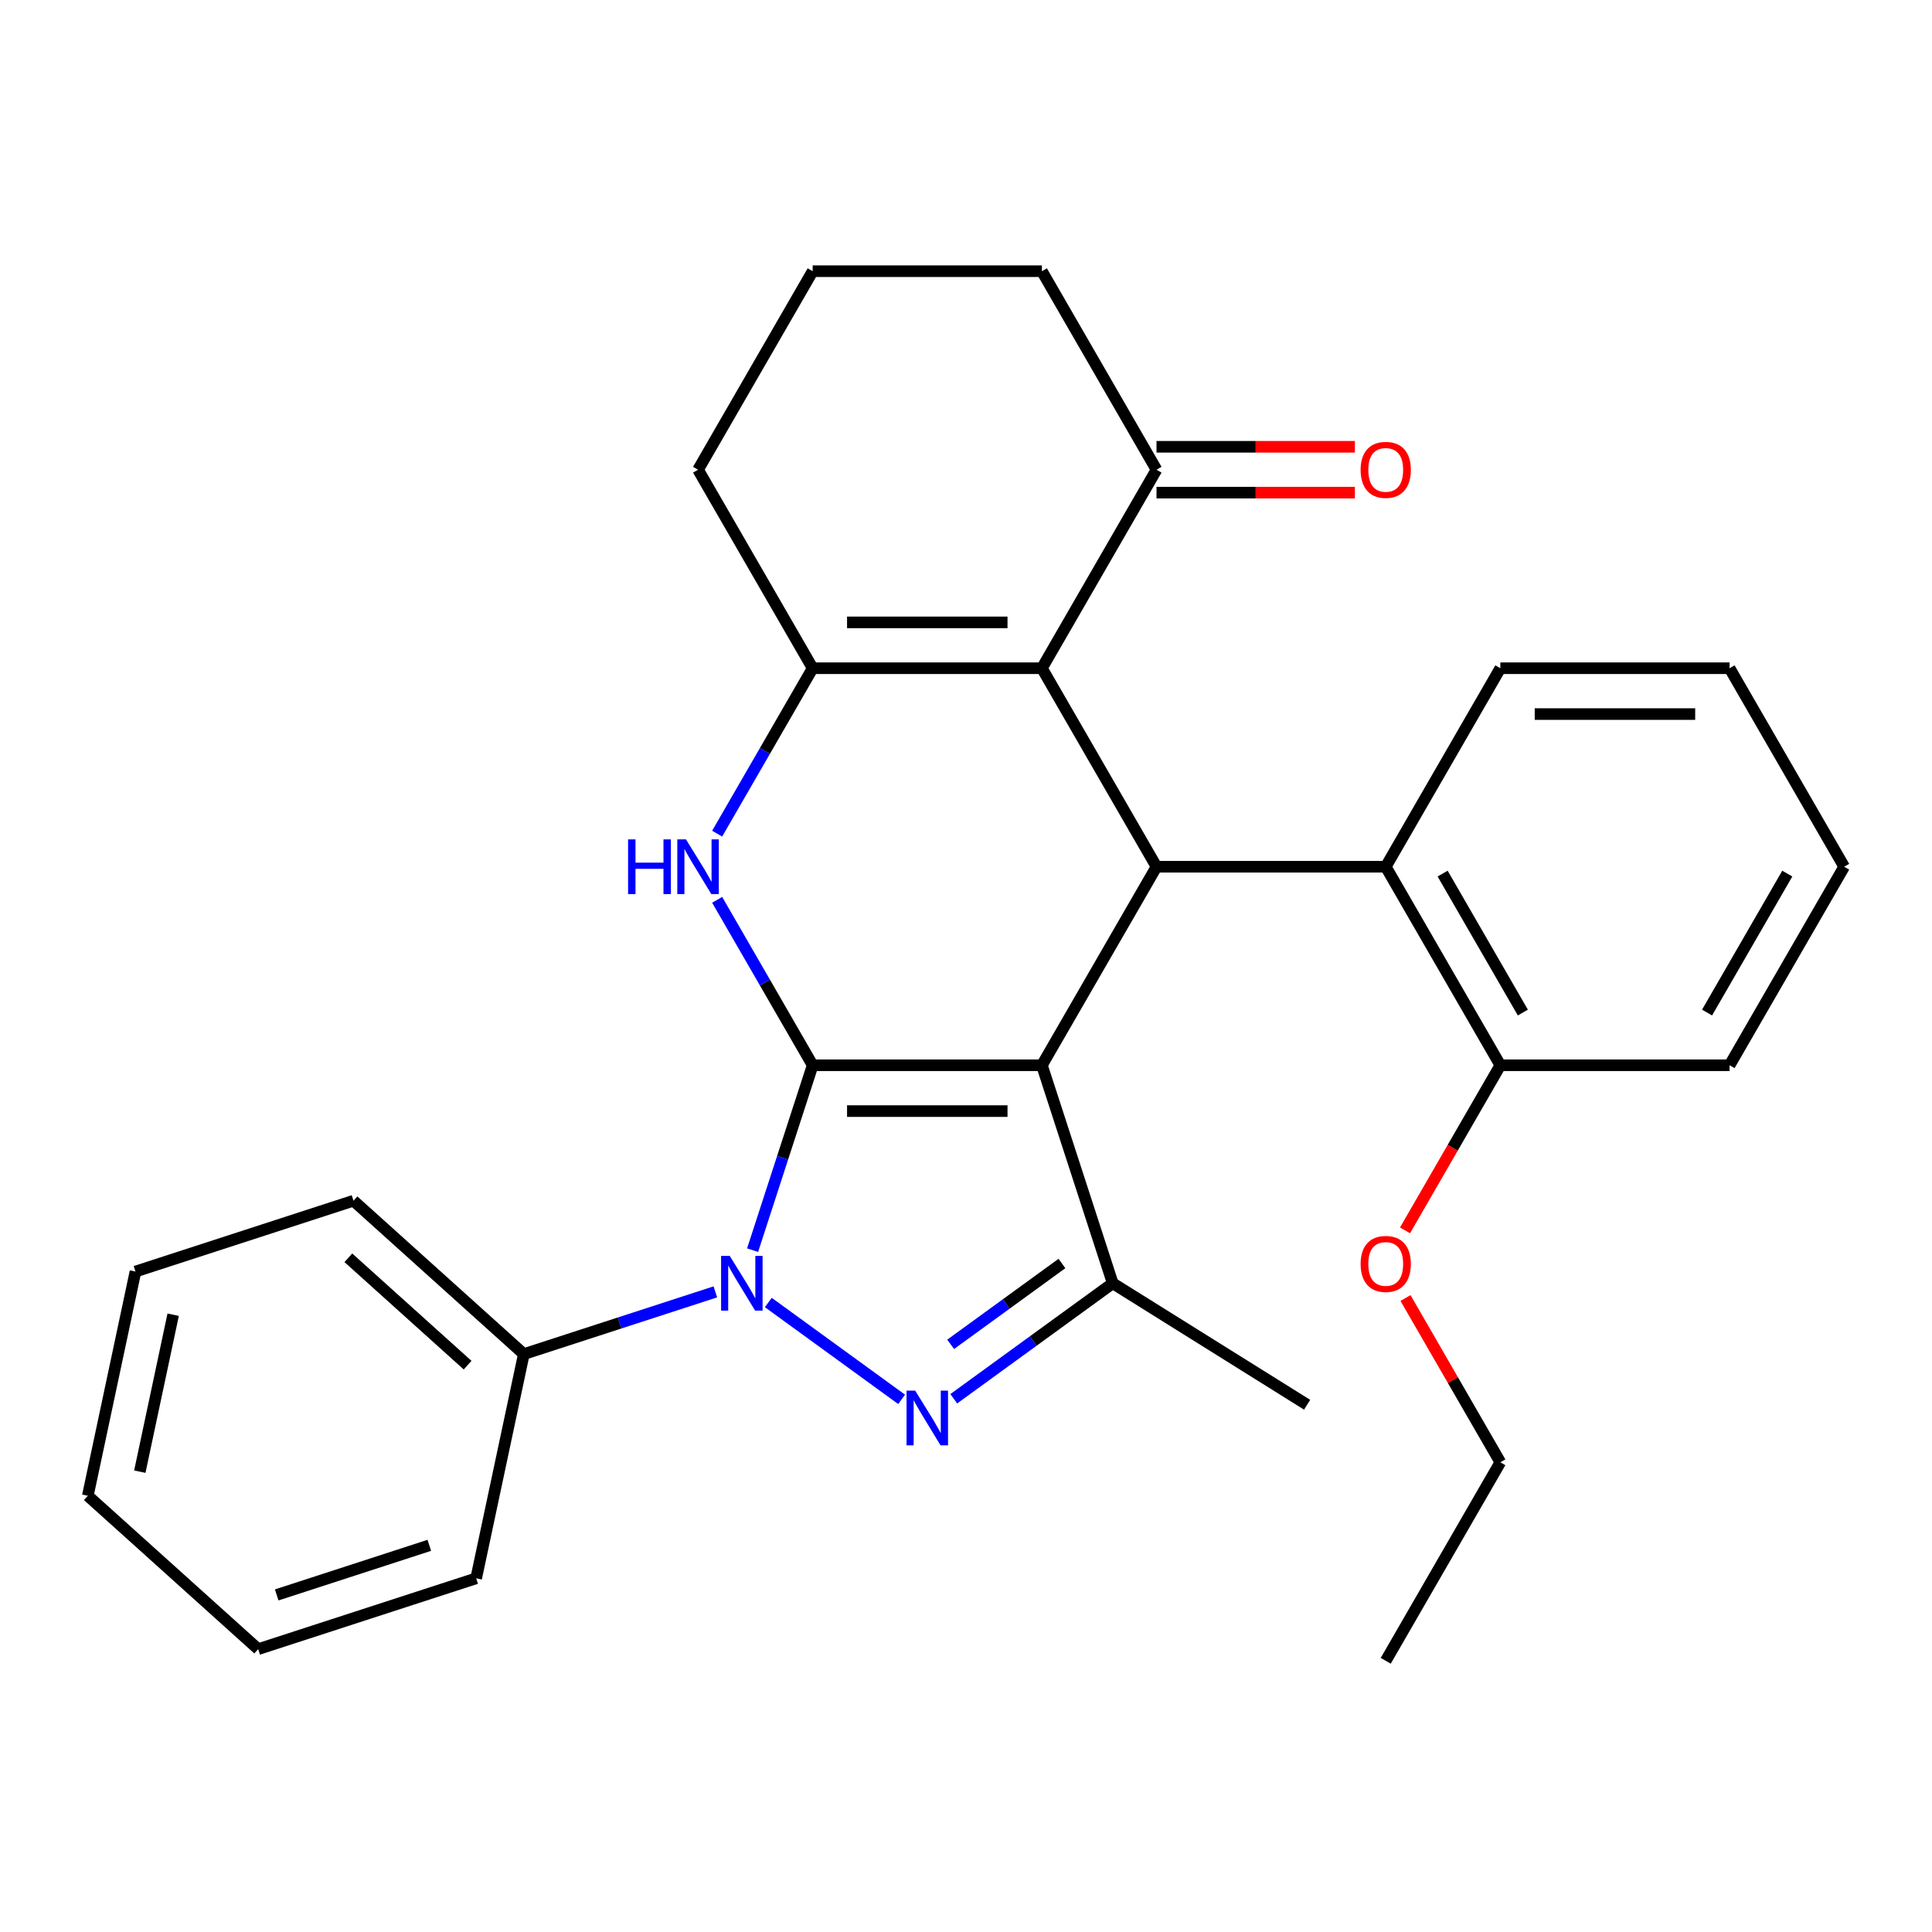 <?xml version='1.0' encoding='iso-8859-1'?>
<svg version='1.1' baseProfile='full'
              xmlns='http://www.w3.org/2000/svg'
                      xmlns:rdkit='http://www.rdkit.org/xml'
                      xmlns:xlink='http://www.w3.org/1999/xlink'
                  xml:space='preserve'
width='1000px' height='1000px' viewBox='0 0 1000 1000'>
<!-- END OF HEADER -->
<rect style='opacity:1.0;fill:#FFFFFF;stroke:none' width='1000' height='1000' x='0' y='0'> </rect>
<path class='bond-0' d='M 420.637,551.375 L 539.283,551.375' style='fill:none;fill-rule:evenodd;stroke:#000000;stroke-width:6px;stroke-linecap:butt;stroke-linejoin:miter;stroke-opacity:1' />
<path class='bond-0' d='M 438.434,575.105 L 521.486,575.105' style='fill:none;fill-rule:evenodd;stroke:#000000;stroke-width:6px;stroke-linecap:butt;stroke-linejoin:miter;stroke-opacity:1' />
<path class='bond-1' d='M 420.637,551.375 L 405.087,599.232' style='fill:none;fill-rule:evenodd;stroke:#000000;stroke-width:6px;stroke-linecap:butt;stroke-linejoin:miter;stroke-opacity:1' />
<path class='bond-1' d='M 405.087,599.232 L 389.537,647.089' style='fill:none;fill-rule:evenodd;stroke:#0000FF;stroke-width:6px;stroke-linecap:butt;stroke-linejoin:miter;stroke-opacity:1' />
<path class='bond-3' d='M 420.637,551.375 L 395.919,508.563' style='fill:none;fill-rule:evenodd;stroke:#000000;stroke-width:6px;stroke-linecap:butt;stroke-linejoin:miter;stroke-opacity:1' />
<path class='bond-3' d='M 395.919,508.563 L 371.201,465.751' style='fill:none;fill-rule:evenodd;stroke:#0000FF;stroke-width:6px;stroke-linecap:butt;stroke-linejoin:miter;stroke-opacity:1' />
<path class='bond-4' d='M 539.283,551.375 L 598.606,448.625' style='fill:none;fill-rule:evenodd;stroke:#000000;stroke-width:6px;stroke-linecap:butt;stroke-linejoin:miter;stroke-opacity:1' />
<path class='bond-6' d='M 539.283,551.375 L 575.947,664.215' style='fill:none;fill-rule:evenodd;stroke:#000000;stroke-width:6px;stroke-linecap:butt;stroke-linejoin:miter;stroke-opacity:1' />
<path class='bond-2' d='M 397.679,674.173 L 466.677,724.303' style='fill:none;fill-rule:evenodd;stroke:#0000FF;stroke-width:6px;stroke-linecap:butt;stroke-linejoin:miter;stroke-opacity:1' />
<path class='bond-10' d='M 370.267,668.668 L 320.7,684.773' style='fill:none;fill-rule:evenodd;stroke:#0000FF;stroke-width:6px;stroke-linecap:butt;stroke-linejoin:miter;stroke-opacity:1' />
<path class='bond-10' d='M 320.7,684.773 L 271.133,700.879' style='fill:none;fill-rule:evenodd;stroke:#000000;stroke-width:6px;stroke-linecap:butt;stroke-linejoin:miter;stroke-opacity:1' />
<path class='bond-29' d='M 493.666,723.995 L 534.806,694.105' style='fill:none;fill-rule:evenodd;stroke:#0000FF;stroke-width:6px;stroke-linecap:butt;stroke-linejoin:miter;stroke-opacity:1' />
<path class='bond-29' d='M 534.806,694.105 L 575.947,664.215' style='fill:none;fill-rule:evenodd;stroke:#000000;stroke-width:6px;stroke-linecap:butt;stroke-linejoin:miter;stroke-opacity:1' />
<path class='bond-29' d='M 492.06,695.831 L 520.859,674.908' style='fill:none;fill-rule:evenodd;stroke:#0000FF;stroke-width:6px;stroke-linecap:butt;stroke-linejoin:miter;stroke-opacity:1' />
<path class='bond-29' d='M 520.859,674.908 L 549.657,653.985' style='fill:none;fill-rule:evenodd;stroke:#000000;stroke-width:6px;stroke-linecap:butt;stroke-linejoin:miter;stroke-opacity:1' />
<path class='bond-7' d='M 371.201,431.498 L 395.919,388.686' style='fill:none;fill-rule:evenodd;stroke:#0000FF;stroke-width:6px;stroke-linecap:butt;stroke-linejoin:miter;stroke-opacity:1' />
<path class='bond-7' d='M 395.919,388.686 L 420.637,345.874' style='fill:none;fill-rule:evenodd;stroke:#000000;stroke-width:6px;stroke-linecap:butt;stroke-linejoin:miter;stroke-opacity:1' />
<path class='bond-8' d='M 598.606,448.625 L 717.253,448.625' style='fill:none;fill-rule:evenodd;stroke:#000000;stroke-width:6px;stroke-linecap:butt;stroke-linejoin:miter;stroke-opacity:1' />
<path class='bond-30' d='M 598.606,448.625 L 539.283,345.874' style='fill:none;fill-rule:evenodd;stroke:#000000;stroke-width:6px;stroke-linecap:butt;stroke-linejoin:miter;stroke-opacity:1' />
<path class='bond-5' d='M 539.283,345.874 L 420.637,345.874' style='fill:none;fill-rule:evenodd;stroke:#000000;stroke-width:6px;stroke-linecap:butt;stroke-linejoin:miter;stroke-opacity:1' />
<path class='bond-5' d='M 521.486,322.145 L 438.434,322.145' style='fill:none;fill-rule:evenodd;stroke:#000000;stroke-width:6px;stroke-linecap:butt;stroke-linejoin:miter;stroke-opacity:1' />
<path class='bond-9' d='M 539.283,345.874 L 598.606,243.123' style='fill:none;fill-rule:evenodd;stroke:#000000;stroke-width:6px;stroke-linecap:butt;stroke-linejoin:miter;stroke-opacity:1' />
<path class='bond-14' d='M 575.947,664.215 L 676.561,727.093' style='fill:none;fill-rule:evenodd;stroke:#000000;stroke-width:6px;stroke-linecap:butt;stroke-linejoin:miter;stroke-opacity:1' />
<path class='bond-13' d='M 420.637,345.874 L 361.313,243.123' style='fill:none;fill-rule:evenodd;stroke:#000000;stroke-width:6px;stroke-linecap:butt;stroke-linejoin:miter;stroke-opacity:1' />
<path class='bond-11' d='M 717.253,448.625 L 776.576,551.375' style='fill:none;fill-rule:evenodd;stroke:#000000;stroke-width:6px;stroke-linecap:butt;stroke-linejoin:miter;stroke-opacity:1' />
<path class='bond-11' d='M 746.701,452.173 L 788.228,524.098' style='fill:none;fill-rule:evenodd;stroke:#000000;stroke-width:6px;stroke-linecap:butt;stroke-linejoin:miter;stroke-opacity:1' />
<path class='bond-16' d='M 717.253,448.625 L 776.576,345.874' style='fill:none;fill-rule:evenodd;stroke:#000000;stroke-width:6px;stroke-linecap:butt;stroke-linejoin:miter;stroke-opacity:1' />
<path class='bond-12' d='M 598.606,254.988 L 649.946,254.988' style='fill:none;fill-rule:evenodd;stroke:#000000;stroke-width:6px;stroke-linecap:butt;stroke-linejoin:miter;stroke-opacity:1' />
<path class='bond-12' d='M 649.946,254.988 L 701.286,254.988' style='fill:none;fill-rule:evenodd;stroke:#FF0000;stroke-width:6px;stroke-linecap:butt;stroke-linejoin:miter;stroke-opacity:1' />
<path class='bond-12' d='M 598.606,231.258 L 649.946,231.258' style='fill:none;fill-rule:evenodd;stroke:#000000;stroke-width:6px;stroke-linecap:butt;stroke-linejoin:miter;stroke-opacity:1' />
<path class='bond-12' d='M 649.946,231.258 L 701.286,231.258' style='fill:none;fill-rule:evenodd;stroke:#FF0000;stroke-width:6px;stroke-linecap:butt;stroke-linejoin:miter;stroke-opacity:1' />
<path class='bond-31' d='M 598.606,243.123 L 539.283,140.372' style='fill:none;fill-rule:evenodd;stroke:#000000;stroke-width:6px;stroke-linecap:butt;stroke-linejoin:miter;stroke-opacity:1' />
<path class='bond-19' d='M 271.133,700.879 L 182.962,621.489' style='fill:none;fill-rule:evenodd;stroke:#000000;stroke-width:6px;stroke-linecap:butt;stroke-linejoin:miter;stroke-opacity:1' />
<path class='bond-19' d='M 242.03,706.604 L 180.31,651.031' style='fill:none;fill-rule:evenodd;stroke:#000000;stroke-width:6px;stroke-linecap:butt;stroke-linejoin:miter;stroke-opacity:1' />
<path class='bond-20' d='M 271.133,700.879 L 246.465,816.932' style='fill:none;fill-rule:evenodd;stroke:#000000;stroke-width:6px;stroke-linecap:butt;stroke-linejoin:miter;stroke-opacity:1' />
<path class='bond-15' d='M 776.576,551.375 L 751.904,594.108' style='fill:none;fill-rule:evenodd;stroke:#000000;stroke-width:6px;stroke-linecap:butt;stroke-linejoin:miter;stroke-opacity:1' />
<path class='bond-15' d='M 751.904,594.108 L 727.233,636.84' style='fill:none;fill-rule:evenodd;stroke:#FF0000;stroke-width:6px;stroke-linecap:butt;stroke-linejoin:miter;stroke-opacity:1' />
<path class='bond-21' d='M 776.576,551.375 L 895.222,551.375' style='fill:none;fill-rule:evenodd;stroke:#000000;stroke-width:6px;stroke-linecap:butt;stroke-linejoin:miter;stroke-opacity:1' />
<path class='bond-18' d='M 361.313,243.123 L 420.637,140.372' style='fill:none;fill-rule:evenodd;stroke:#000000;stroke-width:6px;stroke-linecap:butt;stroke-linejoin:miter;stroke-opacity:1' />
<path class='bond-22' d='M 727.487,671.852 L 752.031,714.365' style='fill:none;fill-rule:evenodd;stroke:#FF0000;stroke-width:6px;stroke-linecap:butt;stroke-linejoin:miter;stroke-opacity:1' />
<path class='bond-22' d='M 752.031,714.365 L 776.576,756.877' style='fill:none;fill-rule:evenodd;stroke:#000000;stroke-width:6px;stroke-linecap:butt;stroke-linejoin:miter;stroke-opacity:1' />
<path class='bond-23' d='M 776.576,345.874 L 895.222,345.874' style='fill:none;fill-rule:evenodd;stroke:#000000;stroke-width:6px;stroke-linecap:butt;stroke-linejoin:miter;stroke-opacity:1' />
<path class='bond-23' d='M 794.373,369.603 L 877.425,369.603' style='fill:none;fill-rule:evenodd;stroke:#000000;stroke-width:6px;stroke-linecap:butt;stroke-linejoin:miter;stroke-opacity:1' />
<path class='bond-17' d='M 539.283,140.372 L 420.637,140.372' style='fill:none;fill-rule:evenodd;stroke:#000000;stroke-width:6px;stroke-linecap:butt;stroke-linejoin:miter;stroke-opacity:1' />
<path class='bond-27' d='M 182.962,621.489 L 70.123,658.152' style='fill:none;fill-rule:evenodd;stroke:#000000;stroke-width:6px;stroke-linecap:butt;stroke-linejoin:miter;stroke-opacity:1' />
<path class='bond-25' d='M 246.465,816.932 L 133.626,853.596' style='fill:none;fill-rule:evenodd;stroke:#000000;stroke-width:6px;stroke-linecap:butt;stroke-linejoin:miter;stroke-opacity:1' />
<path class='bond-25' d='M 222.207,799.864 L 143.219,825.529' style='fill:none;fill-rule:evenodd;stroke:#000000;stroke-width:6px;stroke-linecap:butt;stroke-linejoin:miter;stroke-opacity:1' />
<path class='bond-33' d='M 895.222,551.375 L 954.545,448.625' style='fill:none;fill-rule:evenodd;stroke:#000000;stroke-width:6px;stroke-linecap:butt;stroke-linejoin:miter;stroke-opacity:1' />
<path class='bond-33' d='M 883.571,524.098 L 925.097,452.173' style='fill:none;fill-rule:evenodd;stroke:#000000;stroke-width:6px;stroke-linecap:butt;stroke-linejoin:miter;stroke-opacity:1' />
<path class='bond-24' d='M 776.576,756.877 L 717.253,859.628' style='fill:none;fill-rule:evenodd;stroke:#000000;stroke-width:6px;stroke-linecap:butt;stroke-linejoin:miter;stroke-opacity:1' />
<path class='bond-26' d='M 895.222,345.874 L 954.545,448.625' style='fill:none;fill-rule:evenodd;stroke:#000000;stroke-width:6px;stroke-linecap:butt;stroke-linejoin:miter;stroke-opacity:1' />
<path class='bond-28' d='M 133.626,853.596 L 45.455,774.206' style='fill:none;fill-rule:evenodd;stroke:#000000;stroke-width:6px;stroke-linecap:butt;stroke-linejoin:miter;stroke-opacity:1' />
<path class='bond-32' d='M 70.123,658.152 L 45.455,774.206' style='fill:none;fill-rule:evenodd;stroke:#000000;stroke-width:6px;stroke-linecap:butt;stroke-linejoin:miter;stroke-opacity:1' />
<path class='bond-32' d='M 89.633,680.494 L 72.365,761.732' style='fill:none;fill-rule:evenodd;stroke:#000000;stroke-width:6px;stroke-linecap:butt;stroke-linejoin:miter;stroke-opacity:1' />
<path  class='atom-2' d='M 377.713 650.055
L 386.993 665.055
Q 387.913 666.535, 389.393 669.215
Q 390.873 671.895, 390.953 672.055
L 390.953 650.055
L 394.713 650.055
L 394.713 678.375
L 390.833 678.375
L 380.873 661.975
Q 379.713 660.055, 378.473 657.855
Q 377.273 655.655, 376.913 654.975
L 376.913 678.375
L 373.233 678.375
L 373.233 650.055
L 377.713 650.055
' fill='#0000FF'/>
<path  class='atom-3' d='M 473.7 719.793
L 482.98 734.793
Q 483.9 736.273, 485.38 738.953
Q 486.86 741.633, 486.94 741.793
L 486.94 719.793
L 490.7 719.793
L 490.7 748.113
L 486.82 748.113
L 476.86 731.713
Q 475.7 729.793, 474.46 727.593
Q 473.26 725.393, 472.9 724.713
L 472.9 748.113
L 469.22 748.113
L 469.22 719.793
L 473.7 719.793
' fill='#0000FF'/>
<path  class='atom-4' d='M 325.093 434.465
L 328.933 434.465
L 328.933 446.505
L 343.413 446.505
L 343.413 434.465
L 347.253 434.465
L 347.253 462.785
L 343.413 462.785
L 343.413 449.705
L 328.933 449.705
L 328.933 462.785
L 325.093 462.785
L 325.093 434.465
' fill='#0000FF'/>
<path  class='atom-4' d='M 355.053 434.465
L 364.333 449.465
Q 365.253 450.945, 366.733 453.625
Q 368.213 456.305, 368.293 456.465
L 368.293 434.465
L 372.053 434.465
L 372.053 462.785
L 368.173 462.785
L 358.213 446.385
Q 357.053 444.465, 355.813 442.265
Q 354.613 440.065, 354.253 439.385
L 354.253 462.785
L 350.573 462.785
L 350.573 434.465
L 355.053 434.465
' fill='#0000FF'/>
<path  class='atom-13' d='M 704.253 243.203
Q 704.253 236.403, 707.613 232.603
Q 710.973 228.803, 717.253 228.803
Q 723.533 228.803, 726.893 232.603
Q 730.253 236.403, 730.253 243.203
Q 730.253 250.083, 726.853 254.003
Q 723.453 257.883, 717.253 257.883
Q 711.013 257.883, 707.613 254.003
Q 704.253 250.123, 704.253 243.203
M 717.253 254.683
Q 721.573 254.683, 723.893 251.803
Q 726.253 248.883, 726.253 243.203
Q 726.253 237.643, 723.893 234.843
Q 721.573 232.003, 717.253 232.003
Q 712.933 232.003, 710.573 234.803
Q 708.253 237.603, 708.253 243.203
Q 708.253 248.923, 710.573 251.803
Q 712.933 254.683, 717.253 254.683
' fill='#FF0000'/>
<path  class='atom-16' d='M 704.253 654.206
Q 704.253 647.406, 707.613 643.606
Q 710.973 639.806, 717.253 639.806
Q 723.533 639.806, 726.893 643.606
Q 730.253 647.406, 730.253 654.206
Q 730.253 661.086, 726.853 665.006
Q 723.453 668.886, 717.253 668.886
Q 711.013 668.886, 707.613 665.006
Q 704.253 661.126, 704.253 654.206
M 717.253 665.686
Q 721.573 665.686, 723.893 662.806
Q 726.253 659.886, 726.253 654.206
Q 726.253 648.646, 723.893 645.846
Q 721.573 643.006, 717.253 643.006
Q 712.933 643.006, 710.573 645.806
Q 708.253 648.606, 708.253 654.206
Q 708.253 659.926, 710.573 662.806
Q 712.933 665.686, 717.253 665.686
' fill='#FF0000'/>
</svg>
